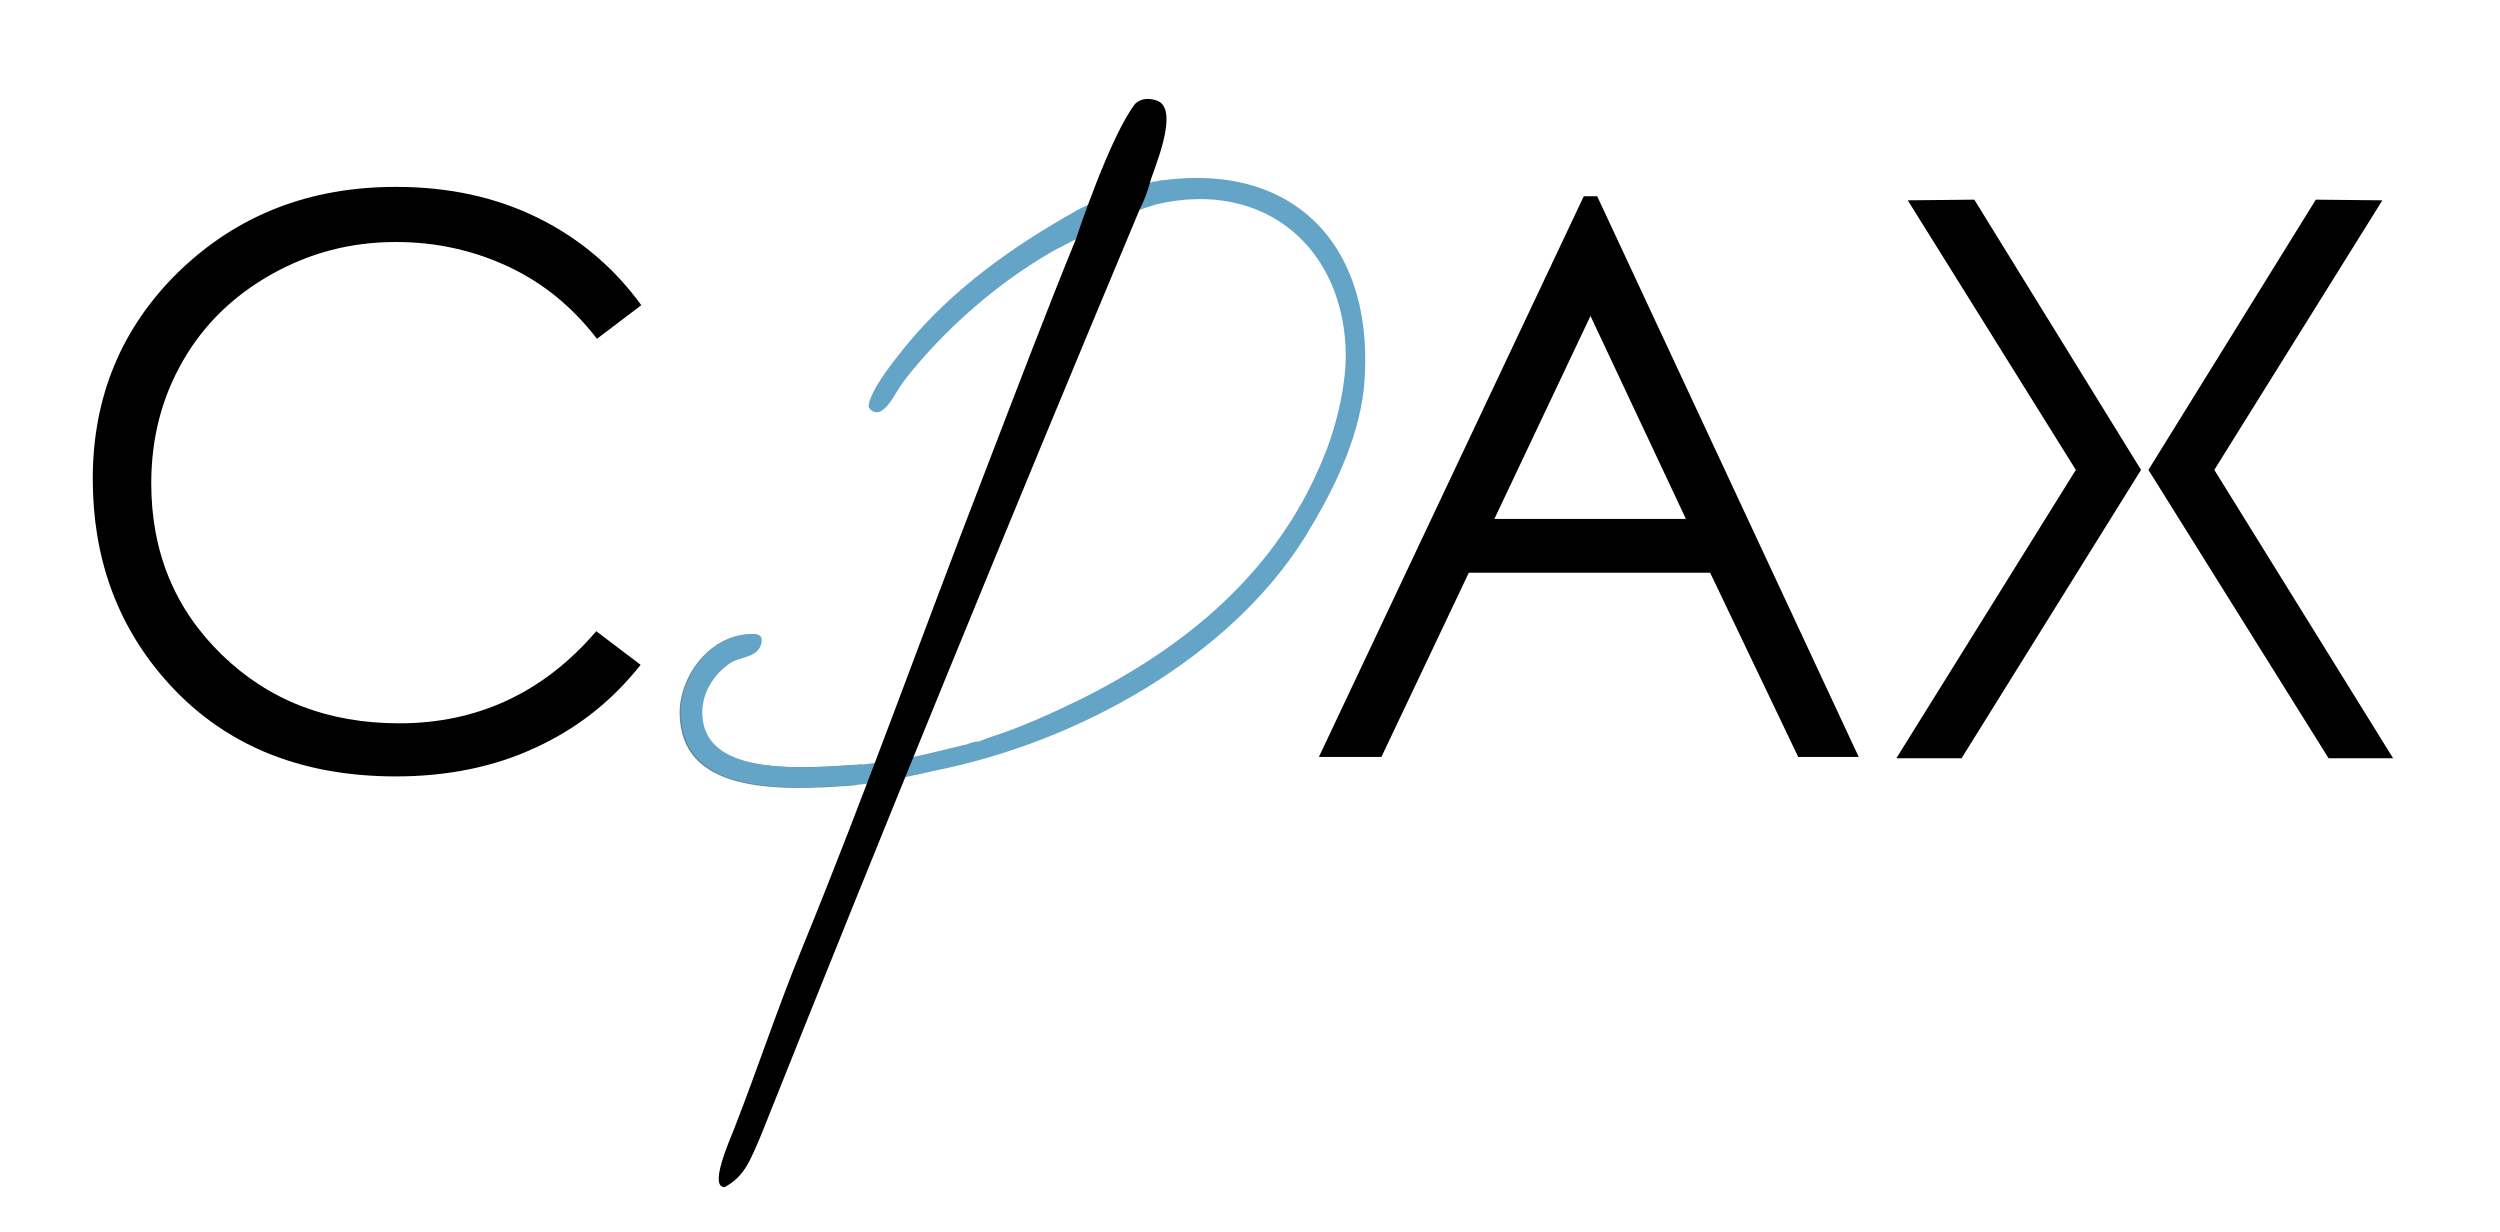 <?xml version="1.0" encoding="utf-8"?>
<!-- Generator: Adobe Illustrator 22.0.0, SVG Export Plug-In . SVG Version: 6.00 Build 0)  -->
<svg version="1.1" id="图层_1" xmlns="http://www.w3.org/2000/svg" xmlns:xlink="http://www.w3.org/1999/xlink" x="0px" y="0px"
	 viewBox="0 0 371.9 183.3" style="enable-background:new 0 0 371.9 183.3;" xml:space="preserve">
<style type="text/css">
	.st0{fill-rule:evenodd;clip-rule:evenodd;fill:#688999;}
	.st1{fill-rule:evenodd;clip-rule:evenodd;fill:#64A4C6;}
	.st2{fill-rule:evenodd;clip-rule:evenodd;}
</style>
<polygon points="283.8,29.8 308.8,69.9 282.1,112.8 291.8,112.8 318.5,69.9 293.7,29.7 "/>
<polygon points="354.4,29.8 329.4,69.9 356,112.8 346.4,112.8 319.6,69.9 344.5,29.7 "/>
<g>
	<path d="M237.6,29.2l38.9,83.4h-9l-13.1-27.4h-35.9l-13,27.4h-9.3l39.4-83.4H237.6z M236.6,47l-14.3,30.2h28.5L236.6,47z"/>
</g>
<g>
	<path d="M95.4,45.4l-6.6,5c-3.6-4.7-8-8.3-13.1-10.7c-5.1-2.4-10.7-3.7-16.8-3.7c-6.7,0-12.8,1.6-18.5,4.8
		c-5.7,3.2-10.1,7.5-13.2,12.9c-3.1,5.4-4.7,11.4-4.7,18.2c0,10.2,3.5,18.7,10.5,25.5c7,6.8,15.8,10.2,26.4,10.2
		c11.7,0,21.5-4.6,29.3-13.7l6.6,5c-4.2,5.3-9.3,9.4-15.6,12.3c-6.2,2.9-13.2,4.3-20.8,4.3c-14.6,0-26.1-4.9-34.5-14.6
		c-7.1-8.2-10.6-18.1-10.6-29.7c0-12.2,4.3-22.5,12.8-30.8C35.3,32,46,27.8,58.9,27.8c7.8,0,14.8,1.5,21.1,4.6
		C86.3,35.5,91.4,39.9,95.4,45.4z"/>
</g>
<path class="st0" d="M111.9,94.4c-6.4-0.1-10.8,6.3-10.8,11.6c0,11.9,14.1,11.8,26.3,10.8c-0.2-1.2,1.8-2.3,0.8-3.1
	c-9.7,0.7-23.2,1.6-23.9-7c-0.3-3.6,1.8-6.5,4.2-8.1c1.5-1,4.2-0.7,4.6-3.1C113.1,94.7,112.7,94.3,111.9,94.4"/>
<path class="st1" d="M160.1,31.4l-3.5,4.5c0,0-0.2,1.6,1.5,0.7c1-0.5,4-2.2,7-3.7c0.4-1.3,0.2-2.9,1.2-4.2
	C164.3,29.4,162,30.3,160.1,31.4"/>
<path class="st1" d="M173.1,26.8c-0.4,0-0.8,0.1-1.2,0.2c0,0-0.1,0-0.1,0c-0.1,0-0.3,0-0.4,0.1c0,0,0,0,0,0
	c-5.3,1.1-8.4,2.8-11.2,4.2c-9.5,5.3-18.5,11.7-25.4,20.1c-2.1,2.6-5.3,6.6-5.6,9c0.1,0.6,1,1.2,1.8,0.8c1.5-0.9,2.1-2.7,3.6-4.7
	c5.7-7.3,14.2-15,23.6-20c0-0.1,0-0.2,0.1-0.3c0.3,0,0.7-0.1,1.5-0.5c4.4-2.5,8-4,12.2-5.3c16.2-3.8,28,6.6,28.2,22.3
	c0,5.2-1.6,11.4-3.5,15.8c-6.9,16.7-20.3,27.7-35.9,35.5c-4.1,2-8.5,4-12.7,5.4c-0.7,0.2-1.5,0.5-2.5,0.9c-0.4,0-1,0.1-1.7,0.4
	c-6.7,1.6-8.3,2.2-16.2,3.1c-0.2,0-0.5,0-0.7,0c-9.5,0.7-21.8,1.1-22.5-7.1c-0.3-3.6,1.8-6.5,4.2-8.1c1.5-1,4.2-0.7,4.6-3.1
	c0.1-0.8-0.3-1.2-1.2-1.2c-6.4-0.1-10.8,6.3-10.8,11.6c0,11.5,13.2,11.8,25,10.9c0,0,0,0,0,0c1.5,0.1,7.5-0.9,12.5-2.1
	c21.8-4.3,44.1-17,55.2-34.6c4-6.5,8-14.2,8.9-22.4C204.8,37.1,193,24.2,173.1,26.8z"/>
<path class="st2" d="M171.9,14.9c-1-0.3-2.1-0.3-3,0.5c-3.7,4.7-8.7,19.7-8.9,20.3c-4.1,10-9.2,23.4-13.7,35.1
	c-9.1,23.5-17.5,47.1-27,70.3c-3.6,8.8-6.5,17.6-10,26.6c-1,2.5-3.8,8.9-1.5,8.9c2.9-1.6,3.7-3.7,5.4-7.7
	c18.1-45.4,37.5-92.8,56.4-137.9c0.4-0.7,1.1-2.4,1.5-3.9C171.3,25.9,175.9,15.9,171.9,14.9"/>
</svg>
